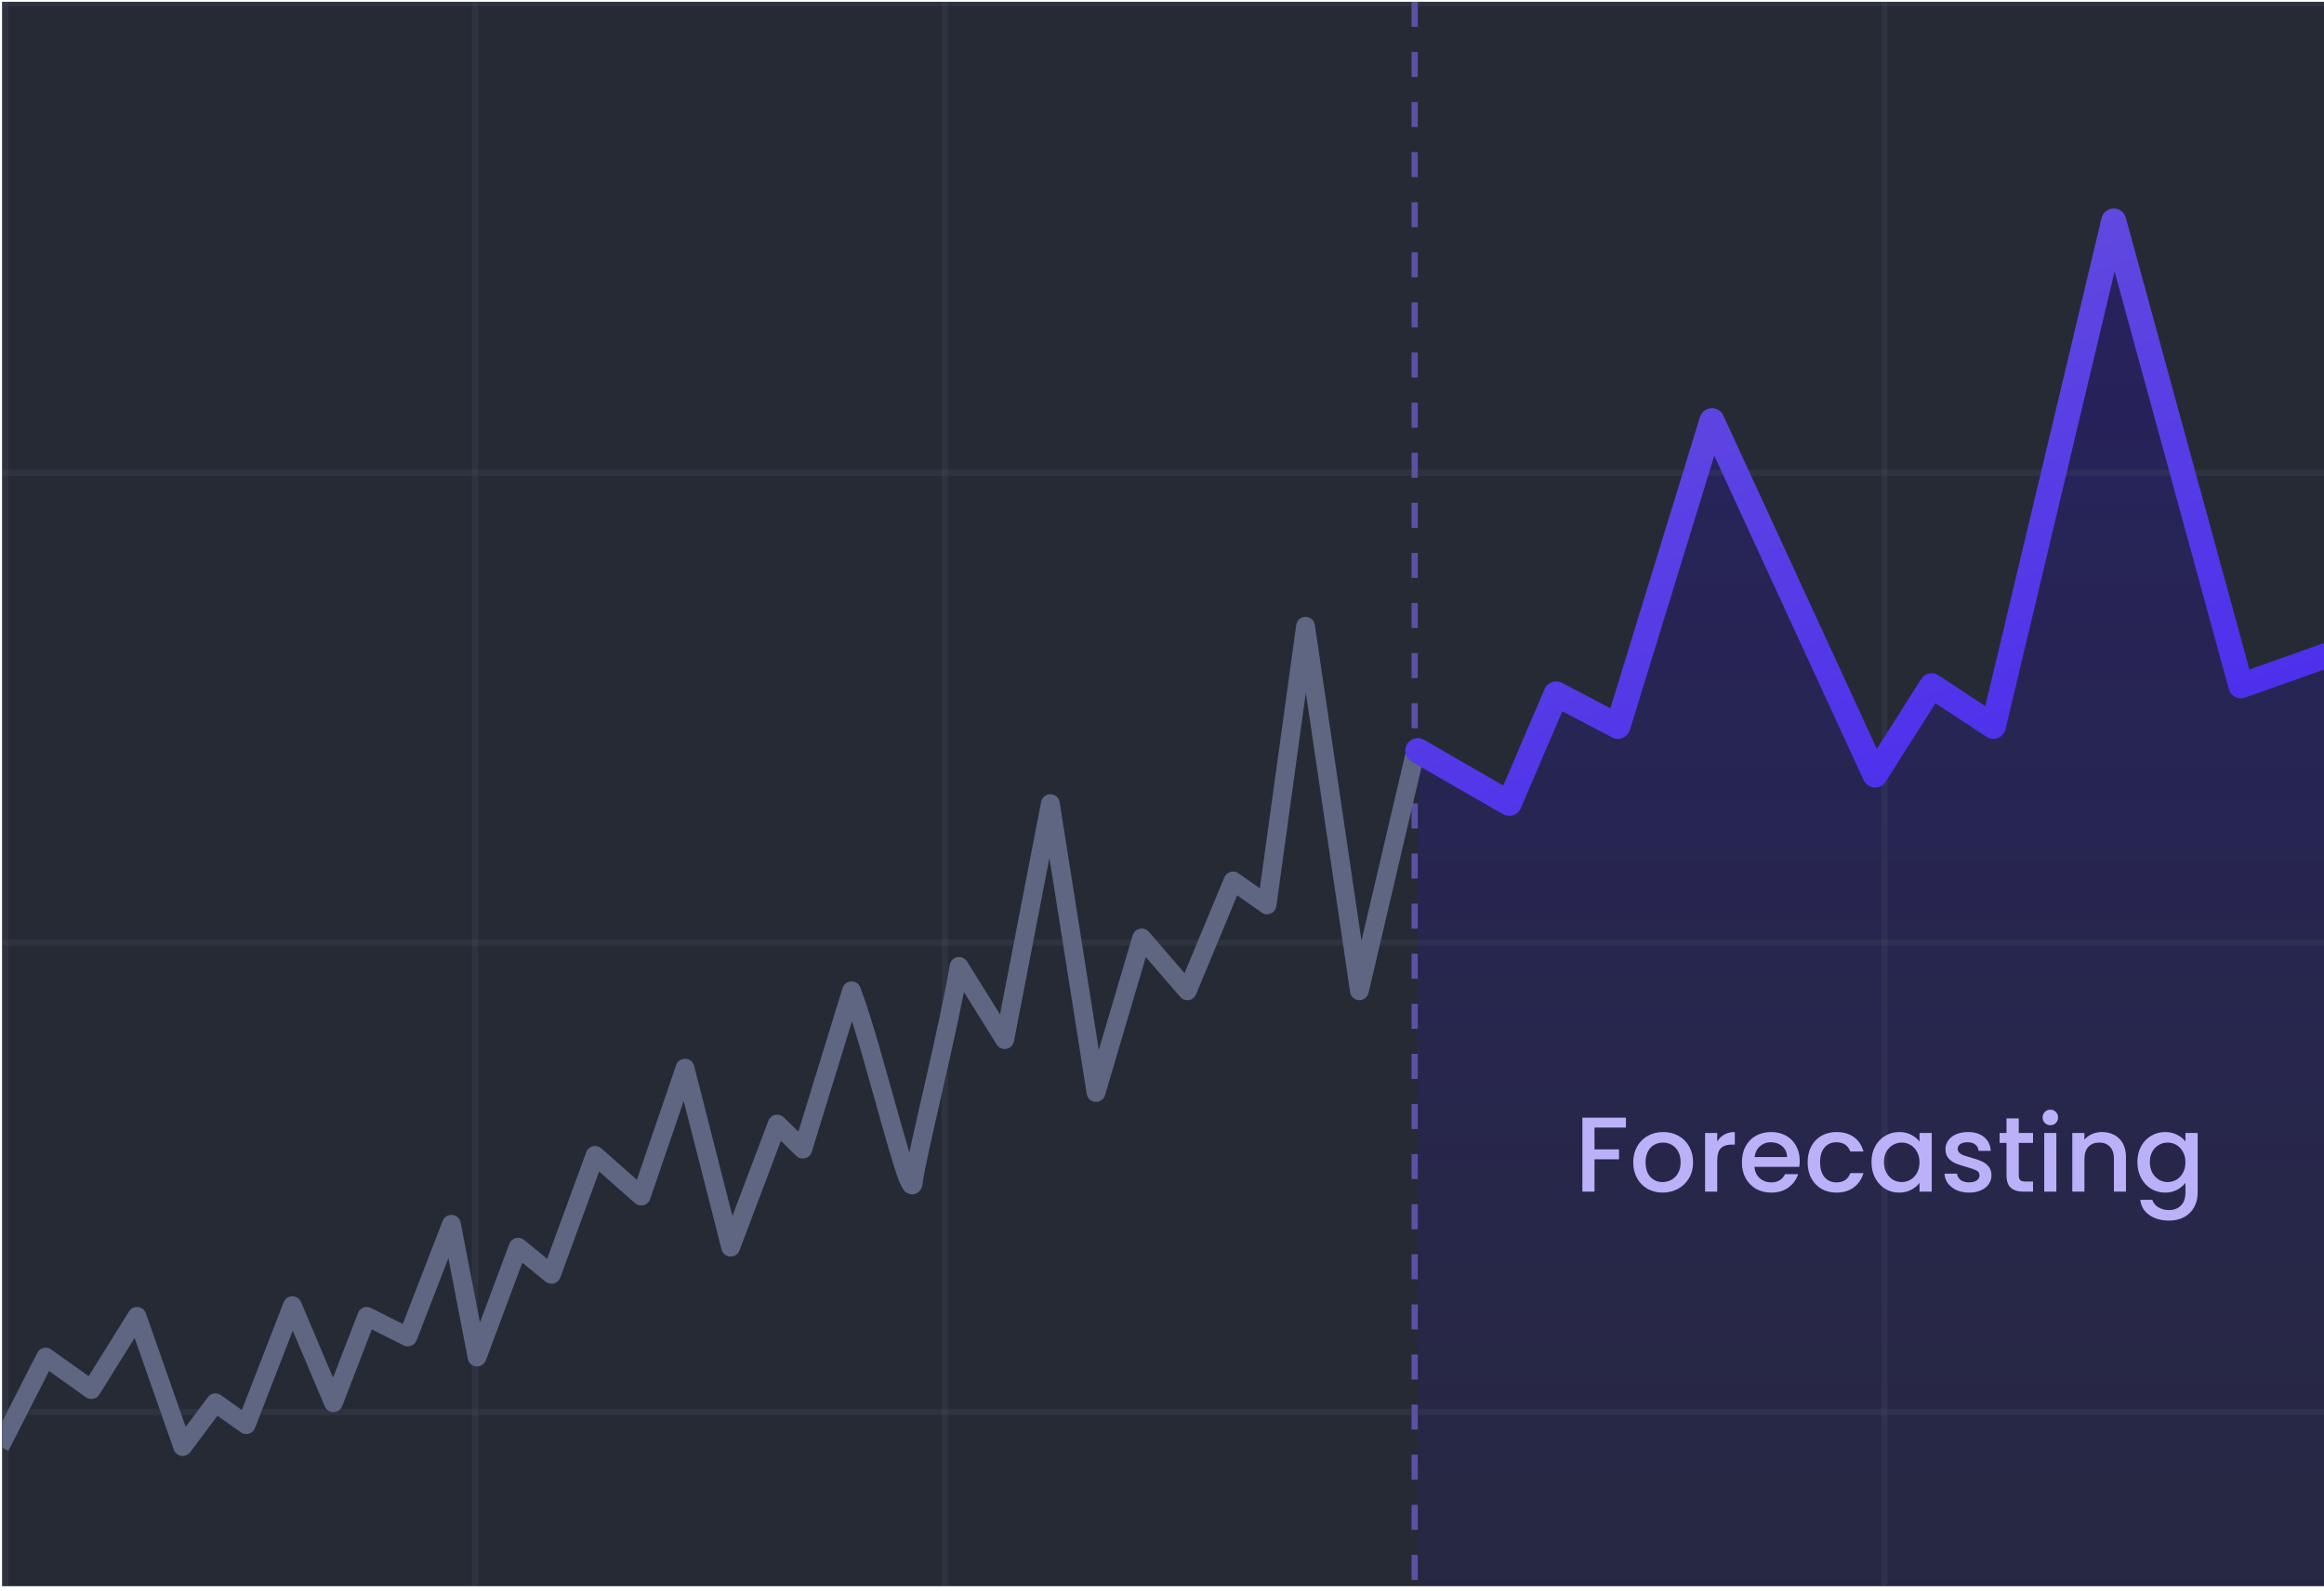 <svg width="371" height="254" viewBox="0 0 371 254" fill="none" xmlns="http://www.w3.org/2000/svg">
<g clip-path="url(#clip0_163_2624)">
<rect width="370.667" height="253" transform="translate(0.333 0.29)" fill="#262A35"/>
<path opacity="0.2" d="M240.933 128.29L226.333 119.872V361.29H406.833V104.331H372.333L357.733 109.511L337.433 35.29L318.213 115.987L308.373 109.511L299.333 123.757L273.293 67.178L258.28 115.987L248.421 110.806L240.933 128.29Z" fill="url(#paint0_linear_163_2624)"/>
<line opacity="0.2" x1="0.833" y1="0.29" x2="0.833" y2="253.29" stroke="#545969"/>
<line opacity="0.2" x1="75.833" y1="0.29" x2="75.833" y2="253.29" stroke="#545969"/>
<line opacity="0.2" x1="150.833" y1="0.29" x2="150.833" y2="253.29" stroke="#545969"/>
<line opacity="0.7" x1="225.833" y1="0.29" x2="225.833" y2="253.29" stroke="#7362D4" stroke-dasharray="4 4"/>
<line opacity="0.2" x1="300.833" y1="0.29" x2="300.833" y2="253.29" stroke="#545969"/>
<line opacity="0.2" x1="371" y1="0.5" x2="-4.37114e-08" y2="0.5" stroke="#545969"/>
<line opacity="0.2" x1="371" y1="75.5" x2="-4.37114e-08" y2="75.5" stroke="#545969"/>
<line opacity="0.2" x1="371" y1="150.5" x2="-4.37114e-08" y2="150.5" stroke="#545969"/>
<line opacity="0.2" x1="371" y1="225.5" x2="-4.37114e-08" y2="225.5" stroke="#545969"/>
<path d="M7.29 216.704L8.161 215.482C7.806 215.229 7.358 215.143 6.934 215.247C6.51 215.35 6.152 215.633 5.954 216.022L7.29 216.704ZM14.581 221.902L13.71 223.124C14.047 223.364 14.468 223.454 14.874 223.373C15.28 223.292 15.635 223.047 15.854 222.696L14.581 221.902ZM21.871 210.205L23.287 209.709C23.096 209.165 22.609 208.778 22.036 208.714C21.462 208.651 20.903 208.922 20.598 209.412L21.871 210.205ZM29.161 231L27.746 231.496C27.929 232.019 28.386 232.398 28.934 232.483C29.481 232.567 30.031 232.342 30.363 231.898L29.161 231ZM34.394 224L35.265 222.778C34.601 222.305 33.681 222.449 33.193 223.102L34.394 224ZM39.308 227.5L38.438 228.722C38.815 228.99 39.295 229.07 39.738 228.937C40.181 228.804 40.539 228.474 40.706 228.042L39.308 227.5ZM46.678 208.5L48.06 207.916C47.822 207.353 47.267 206.991 46.656 207C46.045 207.009 45.501 207.388 45.28 207.958L46.678 208.5ZM53.229 224L51.848 224.584C52.086 225.147 52.642 225.509 53.253 225.5C53.864 225.49 54.409 225.11 54.629 224.54L53.229 224ZM58.552 210.205L59.226 208.865C58.848 208.675 58.407 208.654 58.012 208.806C57.617 208.958 57.305 209.27 57.153 209.665L58.552 210.205ZM65.104 213.5L64.43 214.84C64.808 215.03 65.248 215.052 65.643 214.9C66.038 214.747 66.35 214.436 66.503 214.041L65.104 213.5ZM72.064 195.5L73.537 195.216C73.41 194.559 72.864 194.065 72.198 194.006C71.532 193.946 70.906 194.335 70.665 194.959L72.064 195.5ZM76.159 216.704L74.686 216.988C74.814 217.648 75.364 218.143 76.034 218.199C76.704 218.254 77.329 217.858 77.564 217.228L76.159 216.704ZM94.994 184.5L95.986 183.375C95.615 183.047 95.105 182.924 94.625 183.046C94.145 183.168 93.756 183.519 93.585 183.984L94.994 184.5ZM102.364 191L101.372 192.125C101.748 192.456 102.264 192.578 102.749 192.45C103.233 192.321 103.621 191.96 103.783 191.486L102.364 191ZM109.355 170.566L110.808 170.195C110.644 169.552 110.078 169.093 109.415 169.067C108.752 169.04 108.15 169.452 107.936 170.08L109.355 170.566ZM116.645 199.158L115.192 199.529C115.353 200.163 115.908 200.62 116.562 200.656C117.215 200.692 117.817 200.301 118.049 199.688L116.645 199.158ZM124.065 179.5L125.114 178.427C124.751 178.073 124.235 177.926 123.741 178.036C123.246 178.145 122.841 178.497 122.662 178.97L124.065 179.5ZM128.16 183.5L127.112 184.573C127.486 184.938 128.023 185.083 128.53 184.954C129.037 184.825 129.44 184.441 129.594 183.941L128.16 183.5ZM135.94 158.219L137.341 157.684C137.113 157.086 136.53 156.699 135.89 156.72C135.25 156.741 134.694 157.166 134.506 157.778L135.94 158.219ZM153.097 154.32L154.37 153.526C154.039 152.996 153.414 152.726 152.801 152.849C152.188 152.973 151.716 153.463 151.616 154.08L153.097 154.32ZM160.387 166.017L159.114 166.81C159.44 167.334 160.054 167.604 160.66 167.492C161.267 167.379 161.743 166.907 161.86 166.302L160.387 166.017ZM167.677 128.327L169.159 128.092C169.045 127.373 168.431 126.839 167.703 126.827C166.975 126.814 166.343 127.327 166.205 128.042L167.677 128.327ZM174.968 174.465L173.486 174.699C173.596 175.391 174.17 175.916 174.87 175.961C175.57 176.007 176.208 175.562 176.406 174.889L174.968 174.465ZM182.258 149.771L183.394 148.791C183.035 148.376 182.478 148.189 181.942 148.305C181.405 148.42 180.975 148.82 180.819 149.346L182.258 149.771ZM189.548 158.219L188.413 159.199C188.753 159.593 189.272 159.782 189.786 159.7C190.3 159.618 190.734 159.275 190.934 158.794L189.548 158.219ZM196.839 140.673L197.702 139.447C197.33 139.185 196.859 139.106 196.422 139.233C195.984 139.359 195.628 139.677 195.454 140.098L196.839 140.673ZM202.271 144.5L201.408 145.726C201.836 146.028 202.389 146.084 202.869 145.876C203.349 145.667 203.686 145.223 203.757 144.705L202.271 144.5ZM208.413 100L209.897 99.781C209.788 99.042 209.153 98.496 208.406 98.5C207.66 98.504 207.029 99.055 206.927 99.795L208.413 100ZM217.012 158.219L215.528 158.438C215.633 159.15 216.23 159.687 216.949 159.718C217.669 159.748 218.308 159.262 218.472 158.561L217.012 158.219ZM227.46 120.221C227.649 119.415 227.149 118.607 226.342 118.418C225.536 118.229 224.729 118.73 224.54 119.536L227.46 120.221ZM82.71 199.158L83.658 197.996C83.284 197.69 82.785 197.584 82.318 197.71C81.851 197.837 81.474 198.181 81.305 198.634L82.71 199.158ZM88.033 203.5L87.085 204.662C87.461 204.969 87.962 205.075 88.43 204.947C88.898 204.818 89.275 204.472 89.442 204.016L88.033 203.5ZM1.336 231.681L8.627 217.385L5.954 216.022L-1.336 230.319L1.336 231.681ZM6.419 217.925L13.71 223.124L15.451 220.681L8.161 215.482L6.419 217.925ZM15.854 222.696L23.144 210.999L20.598 209.412L13.308 221.109L15.854 222.696ZM20.455 210.702L27.746 231.496L30.577 230.504L23.287 209.709L20.455 210.702ZM30.363 231.898L35.596 224.898L33.193 223.102L27.96 230.102L30.363 231.898ZM33.524 225.222L38.438 228.722L40.178 226.278L35.265 222.778L33.524 225.222ZM40.706 228.042L48.077 209.042L45.28 207.958L37.909 226.958L40.706 228.042ZM45.296 209.084L51.848 224.584L54.611 223.416L48.06 207.916L45.296 209.084ZM54.629 224.54L59.952 210.745L57.153 209.665L51.83 223.46L54.629 224.54ZM57.878 211.545L64.43 214.84L65.778 212.16L59.226 208.865L57.878 211.545ZM66.503 214.041L73.463 196.041L70.665 194.959L63.705 212.959L66.503 214.041ZM70.591 195.784L74.686 216.988L77.632 216.419L73.537 195.216L70.591 195.784ZM94.002 185.625L101.372 192.125L103.356 189.875L95.986 183.375L94.002 185.625ZM103.783 191.486L110.774 171.051L107.936 170.08L100.945 190.514L103.783 191.486ZM107.901 170.936L115.192 199.529L118.099 198.788L110.808 170.195L107.901 170.936ZM118.049 199.688L125.469 180.03L122.662 178.97L115.242 198.629L118.049 199.688ZM123.017 180.573L127.112 184.573L129.208 182.427L125.114 178.427L123.017 180.573ZM129.594 183.941L137.373 158.66L134.506 157.778L126.726 183.059L129.594 183.941ZM134.538 158.753C136.282 163.328 138.604 171.904 140.583 178.948C141.562 182.433 142.46 185.552 143.146 187.542C143.468 188.474 143.807 189.357 144.149 189.863C144.235 189.991 144.408 190.231 144.683 190.422C144.996 190.639 145.682 190.923 146.407 190.504C146.936 190.199 147.115 189.699 147.167 189.549C147.241 189.33 147.277 189.109 147.297 188.931L144.316 188.591C144.307 188.673 144.302 188.654 144.326 188.583C144.328 188.579 144.447 188.172 144.906 187.907C145.562 187.528 146.168 187.801 146.393 187.957C146.499 188.03 146.565 188.1 146.592 188.131C146.608 188.149 146.619 188.163 146.625 188.171C146.632 188.18 146.635 188.185 146.636 188.186C146.636 188.187 146.63 188.177 146.616 188.153C146.603 188.129 146.586 188.097 146.564 188.054C146.521 187.968 146.47 187.853 146.409 187.708C146.287 187.415 146.144 187.033 145.982 186.564C145.33 184.673 144.456 181.643 143.471 178.137C141.523 171.199 139.148 162.424 137.341 157.684L134.538 158.753ZM147.297 188.931C147.521 186.96 148.917 180.917 150.5 173.969C152.062 167.114 153.779 159.491 154.577 154.56L151.616 154.08C150.836 158.896 149.145 166.414 147.575 173.303C146.026 180.099 144.565 186.403 144.316 188.591L147.297 188.931ZM151.824 155.113L159.114 166.81L161.66 165.223L154.37 153.526L151.824 155.113ZM161.86 166.302L169.15 128.611L166.205 128.042L158.914 165.732L161.86 166.302ZM166.196 128.561L173.486 174.699L176.449 174.231L169.159 128.092L166.196 128.561ZM176.406 174.889L183.697 150.196L180.819 149.346L173.529 174.04L176.406 174.889ZM181.122 150.751L188.413 159.199L190.684 157.239L183.394 148.791L181.122 150.751ZM190.934 158.794L198.224 141.249L195.454 140.098L188.163 157.643L190.934 158.794ZM195.975 141.9L201.408 145.726L203.135 143.274L197.702 139.447L195.975 141.9ZM203.757 144.705L209.899 100.205L206.927 99.795L200.786 144.295L203.757 144.705ZM206.929 100.219L215.528 158.438L218.496 158L209.897 99.781L206.929 100.219ZM218.472 158.561L227.46 120.221L224.54 119.536L215.552 157.876L218.472 158.561ZM77.564 217.228L84.115 199.683L81.305 198.634L74.754 216.179L77.564 217.228ZM81.762 200.321L87.085 204.662L88.981 202.338L83.658 197.996L81.762 200.321ZM89.442 204.016L96.402 185.016L93.585 183.984L86.625 202.984L89.442 204.016Z" fill="#5E6682"/>
<path d="M227.332 118.139C226.375 117.588 225.152 117.916 224.6 118.873C224.049 119.83 224.377 121.053 225.334 121.605L227.332 118.139ZM240.933 128.29L239.934 130.023C240.429 130.308 241.023 130.368 241.565 130.188C242.107 130.007 242.546 129.603 242.771 129.078L240.933 128.29ZM248.421 110.806L249.351 109.036C248.857 108.776 248.277 108.735 247.752 108.922C247.226 109.108 246.802 109.506 246.582 110.019L248.421 110.806ZM258.28 115.987L257.349 117.757C257.876 118.034 258.498 118.062 259.048 117.833C259.597 117.605 260.016 117.143 260.191 116.575L258.28 115.987ZM273.293 67.178L275.11 66.342C274.763 65.589 273.988 65.128 273.16 65.183C272.333 65.238 271.625 65.798 271.381 66.59L273.293 67.178ZM299.333 123.757L297.516 124.594C297.822 125.259 298.468 125.704 299.199 125.753C299.93 125.802 300.629 125.448 301.022 124.829L299.333 123.757ZM308.373 109.511L309.472 107.84C309.025 107.546 308.477 107.443 307.953 107.556C307.429 107.668 306.972 107.987 306.684 108.44L308.373 109.511ZM318.213 115.987L317.114 117.657C317.658 118.016 318.344 118.086 318.95 117.846C319.556 117.606 320.007 117.085 320.159 116.45L318.213 115.987ZM337.433 35.29L339.362 34.763C339.121 33.881 338.313 33.275 337.4 33.291C336.486 33.306 335.699 33.938 335.487 34.827L337.433 35.29ZM357.733 109.511L355.804 110.039C355.951 110.575 356.314 111.026 356.807 111.284C357.3 111.541 357.878 111.582 358.402 111.396L357.733 109.511ZM225.334 121.605L239.934 130.023L241.932 126.558L227.332 118.139L225.334 121.605ZM242.771 129.078L250.259 111.594L246.582 110.019L239.095 127.503L242.771 129.078ZM247.491 112.577L257.349 117.757L259.21 114.216L249.351 109.036L247.491 112.577ZM260.191 116.575L275.205 67.766L271.381 66.59L256.368 115.399L260.191 116.575ZM271.476 68.014L297.516 124.594L301.15 122.921L275.11 66.342L271.476 68.014ZM301.022 124.829L310.062 110.583L306.684 108.44L297.644 122.686L301.022 124.829ZM307.274 111.182L317.114 117.657L319.312 114.316L309.472 107.84L307.274 111.182ZM320.159 116.45L339.379 35.754L335.487 34.827L316.267 115.523L320.159 116.45ZM335.504 35.818L355.804 110.039L359.662 108.983L339.362 34.763L335.504 35.818ZM358.402 111.396L373.002 106.216L371.664 102.446L357.064 107.626L358.402 111.396Z" fill="url(#paint1_linear_163_2624)"/>
<path d="M259.561 178.475V180.056H254.546V183.541H258.456V185.122H254.546V190.29H252.608V178.475H259.561ZM265.42 190.443C264.536 190.443 263.737 190.245 263.023 189.848C262.309 189.44 261.748 188.874 261.34 188.148C260.932 187.412 260.728 186.562 260.728 185.598C260.728 184.646 260.938 183.802 261.357 183.065C261.776 182.329 262.349 181.762 263.074 181.365C263.799 180.969 264.61 180.77 265.505 180.77C266.4 180.77 267.211 180.969 267.936 181.365C268.661 181.762 269.234 182.329 269.653 183.065C270.072 183.802 270.282 184.646 270.282 185.598C270.282 186.55 270.067 187.395 269.636 188.131C269.205 188.868 268.616 189.44 267.868 189.848C267.131 190.245 266.315 190.443 265.42 190.443ZM265.42 188.76C265.919 188.76 266.383 188.641 266.814 188.403C267.256 188.165 267.613 187.808 267.885 187.332C268.157 186.856 268.293 186.278 268.293 185.598C268.293 184.918 268.163 184.346 267.902 183.881C267.641 183.405 267.296 183.048 266.865 182.81C266.434 182.572 265.97 182.453 265.471 182.453C264.972 182.453 264.508 182.572 264.077 182.81C263.658 183.048 263.323 183.405 263.074 183.881C262.825 184.346 262.7 184.918 262.7 185.598C262.7 186.607 262.955 187.389 263.465 187.944C263.986 188.488 264.638 188.76 265.42 188.76ZM274.136 182.283C274.419 181.807 274.793 181.439 275.258 181.178C275.734 180.906 276.295 180.77 276.941 180.77V182.776H276.448C275.689 182.776 275.111 182.969 274.714 183.354C274.329 183.74 274.136 184.408 274.136 185.36V190.29H272.198V180.923H274.136V182.283ZM287.307 185.377C287.307 185.729 287.285 186.046 287.239 186.329H280.082C280.139 187.077 280.417 187.678 280.915 188.131C281.414 188.585 282.026 188.811 282.751 188.811C283.794 188.811 284.531 188.375 284.961 187.502H287.052C286.769 188.364 286.253 189.072 285.505 189.627C284.769 190.171 283.851 190.443 282.751 190.443C281.856 190.443 281.051 190.245 280.337 189.848C279.635 189.44 279.079 188.874 278.671 188.148C278.275 187.412 278.076 186.562 278.076 185.598C278.076 184.635 278.269 183.791 278.654 183.065C279.051 182.329 279.601 181.762 280.303 181.365C281.017 180.969 281.833 180.77 282.751 180.77C283.635 180.77 284.423 180.963 285.114 181.348C285.806 181.734 286.344 182.278 286.729 182.98C287.115 183.672 287.307 184.471 287.307 185.377ZM285.284 184.765C285.273 184.051 285.018 183.479 284.519 183.048C284.021 182.618 283.403 182.402 282.666 182.402C281.998 182.402 281.425 182.618 280.949 183.048C280.473 183.468 280.19 184.04 280.099 184.765H285.284ZM288.568 185.598C288.568 184.635 288.761 183.791 289.146 183.065C289.543 182.329 290.087 181.762 290.778 181.365C291.47 180.969 292.263 180.77 293.158 180.77C294.292 180.77 295.227 181.042 295.963 181.586C296.711 182.119 297.216 182.884 297.476 183.881H295.385C295.215 183.417 294.943 183.054 294.569 182.793C294.195 182.533 293.725 182.402 293.158 182.402C292.365 182.402 291.73 182.686 291.254 183.252C290.79 183.808 290.557 184.59 290.557 185.598C290.557 186.607 290.79 187.395 291.254 187.961C291.73 188.528 292.365 188.811 293.158 188.811C294.28 188.811 295.023 188.318 295.385 187.332H297.476C297.204 188.284 296.694 189.044 295.946 189.61C295.198 190.166 294.269 190.443 293.158 190.443C292.263 190.443 291.47 190.245 290.778 189.848C290.087 189.44 289.543 188.874 289.146 188.148C288.761 187.412 288.568 186.562 288.568 185.598ZM298.762 185.564C298.762 184.624 298.954 183.791 299.34 183.065C299.736 182.34 300.269 181.779 300.938 181.382C301.618 180.974 302.366 180.77 303.182 180.77C303.918 180.77 304.559 180.918 305.103 181.212C305.658 181.496 306.1 181.853 306.429 182.283V180.923H308.384V190.29H306.429V188.896C306.1 189.338 305.652 189.707 305.086 190.001C304.519 190.296 303.873 190.443 303.148 190.443C302.343 190.443 301.606 190.239 300.938 189.831C300.269 189.412 299.736 188.834 299.34 188.097C298.954 187.349 298.762 186.505 298.762 185.564ZM306.429 185.598C306.429 184.952 306.293 184.391 306.021 183.915C305.76 183.439 305.414 183.077 304.984 182.827C304.553 182.578 304.088 182.453 303.59 182.453C303.091 182.453 302.626 182.578 302.196 182.827C301.765 183.065 301.414 183.422 301.142 183.898C300.881 184.363 300.751 184.918 300.751 185.564C300.751 186.21 300.881 186.777 301.142 187.264C301.414 187.752 301.765 188.126 302.196 188.386C302.638 188.636 303.102 188.76 303.59 188.76C304.088 188.76 304.553 188.636 304.984 188.386C305.414 188.137 305.76 187.774 306.021 187.298C306.293 186.811 306.429 186.244 306.429 185.598ZM314.329 190.443C313.593 190.443 312.93 190.313 312.34 190.052C311.762 189.78 311.303 189.418 310.963 188.964C310.623 188.5 310.442 187.984 310.419 187.417H312.425C312.459 187.814 312.646 188.148 312.986 188.42C313.338 188.681 313.774 188.811 314.295 188.811C314.839 188.811 315.259 188.709 315.553 188.505C315.859 188.29 316.012 188.018 316.012 187.689C316.012 187.338 315.842 187.077 315.502 186.907C315.174 186.737 314.647 186.55 313.921 186.346C313.219 186.154 312.646 185.967 312.204 185.785C311.762 185.604 311.377 185.326 311.048 184.952C310.731 184.578 310.572 184.085 310.572 183.473C310.572 182.975 310.72 182.521 311.014 182.113C311.309 181.694 311.728 181.365 312.272 181.127C312.828 180.889 313.462 180.77 314.176 180.77C315.242 180.77 316.097 181.042 316.743 181.586C317.401 182.119 317.752 182.85 317.797 183.779H315.859C315.825 183.36 315.655 183.026 315.349 182.776C315.043 182.527 314.63 182.402 314.108 182.402C313.598 182.402 313.207 182.499 312.935 182.691C312.663 182.884 312.527 183.139 312.527 183.456C312.527 183.706 312.618 183.915 312.799 184.085C312.981 184.255 313.202 184.391 313.462 184.493C313.723 184.584 314.108 184.703 314.618 184.85C315.298 185.032 315.854 185.219 316.284 185.411C316.726 185.593 317.106 185.865 317.423 186.227C317.741 186.59 317.905 187.072 317.916 187.672C317.916 188.205 317.769 188.681 317.474 189.1C317.18 189.52 316.76 189.848 316.216 190.086C315.684 190.324 315.055 190.443 314.329 190.443ZM322.271 182.504V187.689C322.271 188.041 322.351 188.296 322.509 188.454C322.679 188.602 322.963 188.675 323.359 188.675H324.549V190.29H323.019C322.147 190.29 321.478 190.086 321.013 189.678C320.549 189.27 320.316 188.607 320.316 187.689V182.504H319.211V180.923H320.316V178.594H322.271V180.923H324.549V182.504H322.271ZM327.322 179.682C326.97 179.682 326.676 179.563 326.438 179.325C326.2 179.087 326.081 178.793 326.081 178.441C326.081 178.09 326.2 177.795 326.438 177.557C326.676 177.319 326.97 177.2 327.322 177.2C327.662 177.2 327.951 177.319 328.189 177.557C328.427 177.795 328.546 178.09 328.546 178.441C328.546 178.793 328.427 179.087 328.189 179.325C327.951 179.563 327.662 179.682 327.322 179.682ZM328.274 180.923V190.29H326.336V180.923H328.274ZM335.544 180.77C336.281 180.77 336.938 180.923 337.516 181.229C338.105 181.535 338.564 181.989 338.893 182.589C339.222 183.19 339.386 183.915 339.386 184.765V190.29H337.465V185.054C337.465 184.216 337.255 183.575 336.836 183.133C336.417 182.68 335.844 182.453 335.119 182.453C334.394 182.453 333.816 182.68 333.385 183.133C332.966 183.575 332.756 184.216 332.756 185.054V190.29H330.818V180.923H332.756V181.994C333.073 181.609 333.476 181.309 333.963 181.093C334.462 180.878 334.989 180.77 335.544 180.77ZM345.632 180.77C346.357 180.77 346.998 180.918 347.553 181.212C348.12 181.496 348.562 181.853 348.879 182.283V180.923H350.834V190.443C350.834 191.305 350.653 192.07 350.29 192.738C349.927 193.418 349.4 193.951 348.709 194.336C348.029 194.722 347.213 194.914 346.261 194.914C344.992 194.914 343.938 194.614 343.099 194.013C342.26 193.424 341.784 192.619 341.671 191.599H343.592C343.739 192.087 344.051 192.478 344.527 192.772C345.014 193.078 345.592 193.231 346.261 193.231C347.043 193.231 347.672 192.993 348.148 192.517C348.635 192.041 348.879 191.35 348.879 190.443V188.879C348.55 189.321 348.103 189.695 347.536 190.001C346.981 190.296 346.346 190.443 345.632 190.443C344.816 190.443 344.068 190.239 343.388 189.831C342.719 189.412 342.187 188.834 341.79 188.097C341.405 187.349 341.212 186.505 341.212 185.564C341.212 184.624 341.405 183.791 341.79 183.065C342.187 182.34 342.719 181.779 343.388 181.382C344.068 180.974 344.816 180.77 345.632 180.77ZM348.879 185.598C348.879 184.952 348.743 184.391 348.471 183.915C348.21 183.439 347.865 183.077 347.434 182.827C347.003 182.578 346.539 182.453 346.04 182.453C345.541 182.453 345.077 182.578 344.646 182.827C344.215 183.065 343.864 183.422 343.592 183.898C343.331 184.363 343.201 184.918 343.201 185.564C343.201 186.21 343.331 186.777 343.592 187.264C343.864 187.752 344.215 188.126 344.646 188.386C345.088 188.636 345.553 188.76 346.04 188.76C346.539 188.76 347.003 188.636 347.434 188.386C347.865 188.137 348.21 187.774 348.471 187.298C348.743 186.811 348.879 186.244 348.879 185.598Z" fill="#BBB1F9"/>
</g>
<defs>
<linearGradient id="paint0_linear_163_2624" x1="316.583" y1="35.29" x2="316.583" y2="361.29" gradientUnits="userSpaceOnUse">
<stop stop-color="#2700FD"/>
<stop offset="1" stop-color="#3B18F8" stop-opacity="0"/>
</linearGradient>
<linearGradient id="paint1_linear_163_2624" x1="299.301" y1="-41.394" x2="372.856" y2="189.473" gradientUnits="userSpaceOnUse">
<stop stop-color="#7361D3"/>
<stop offset="1" stop-color="#3B18F8"/>
</linearGradient>
<clipPath id="clip0_163_2624">
<rect width="370.667" height="253" fill="white" transform="translate(0.333 0.29)"/>
</clipPath>
</defs>
</svg>
